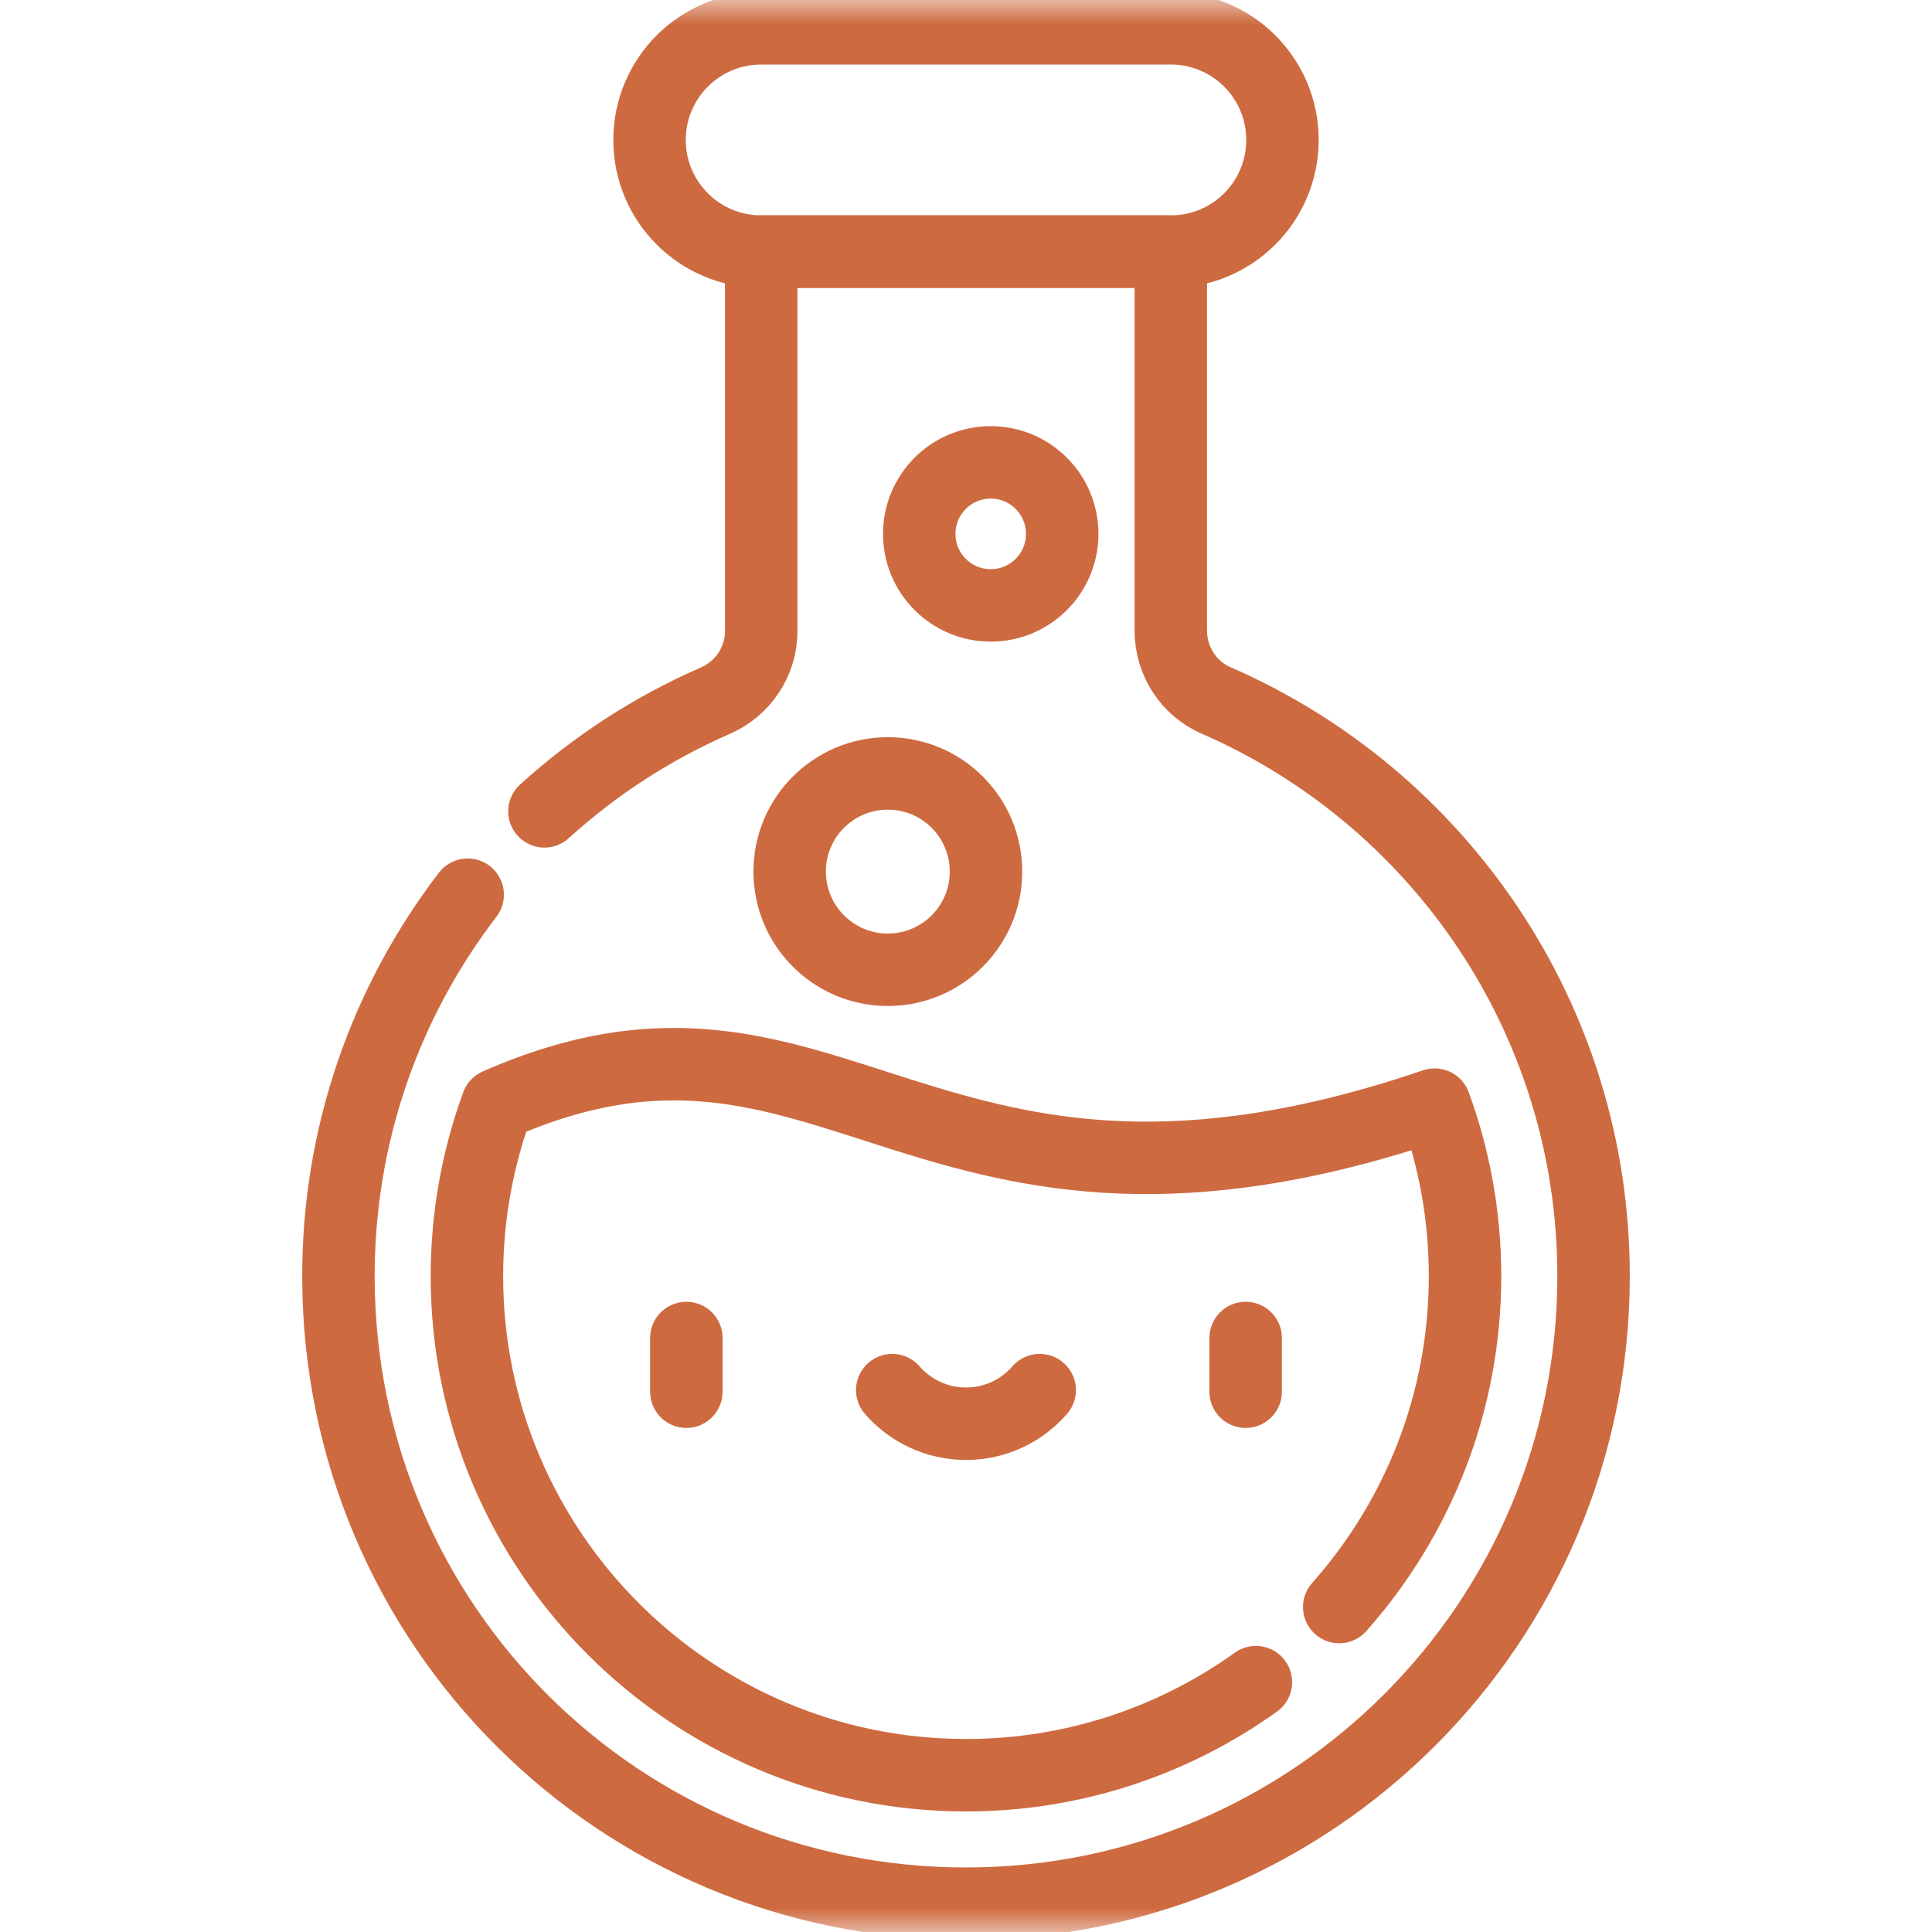 <svg width="40" height="40" viewBox="0 0 40 40" fill="none" xmlns="http://www.w3.org/2000/svg">
  <mask id="mask0_257_3419" style="mask-type: luminance" maskUnits="userSpaceOnUse" x="0" y="0" width="40" height="40">
    <path d="M0 0H40V40H0V0Z" fill="white" />
  </mask>
  <g mask="url(#mask0_257_3419)">
    <path d="M27.727 33.272C29.347 31.447 30.332 29.047 30.332 26.421C30.332 25.174 30.11 23.977 29.703 22.87C19.091 26.485 17.306 19.785 10.297 22.87H10.296C9.89 23.977 9.667 25.174 9.667 26.421C9.667 32.118 14.303 36.754 20 36.754C22.236 36.754 24.309 36.039 26.002 34.827" stroke="#CE6A40" stroke-width="1.5" stroke-miterlimit="10" stroke-linecap="round" stroke-linejoin="round" />
    <path d="M14.21 27.702V28.814" stroke="#CE6A40" stroke-width="1.5" stroke-miterlimit="10" stroke-linecap="round" stroke-linejoin="round" />
    <path d="M25.79 27.702V28.814" stroke="#CE6A40" stroke-width="1.5" stroke-miterlimit="10" stroke-linecap="round" stroke-linejoin="round" />
    <path d="M18.473 28.781C18.845 29.207 19.391 29.477 20 29.477C20.609 29.477 21.155 29.207 21.526 28.781" stroke="#CE6A40" stroke-width="1.5" stroke-miterlimit="10" stroke-linecap="round" stroke-linejoin="round" />
    <path d="M20.414 18.045C20.414 19.168 19.504 20.078 18.382 20.078C17.259 20.078 16.349 19.168 16.349 18.045C16.349 16.923 17.259 16.013 18.382 16.013C19.504 16.013 20.414 16.923 20.414 18.045Z" stroke="#CE6A40" stroke-width="1.5" stroke-miterlimit="10" stroke-linecap="round" stroke-linejoin="round" />
    <path d="M21.992 11.053C21.992 11.871 21.33 12.534 20.512 12.534C19.694 12.534 19.032 11.871 19.032 11.053C19.032 10.236 19.694 9.573 20.512 9.573C21.33 9.573 21.992 10.236 21.992 11.053Z" stroke="#CE6A40" stroke-width="1.5" stroke-miterlimit="10" stroke-linecap="round" stroke-linejoin="round" />
    <path d="M9.683 18.524C7.991 20.731 6.99 23.496 7.007 26.496C7.048 33.664 12.833 39.414 20 39.414C27.176 39.414 32.993 33.597 32.993 26.421C32.993 21.086 29.777 16.503 25.178 14.502C24.605 14.253 24.24 13.681 24.24 13.056V5.209H15.76V13.069C15.76 13.696 15.383 14.257 14.808 14.508C13.504 15.077 12.311 15.854 11.272 16.798" stroke="#CE6A40" stroke-width="1.5" stroke-miterlimit="10" stroke-linecap="round" stroke-linejoin="round" />
    <path d="M24.24 0.586H15.76C14.483 0.586 13.448 1.621 13.448 2.897C13.448 4.174 14.483 5.209 15.76 5.209H24.24C25.517 5.209 26.552 4.174 26.552 2.897C26.552 1.621 25.517 0.586 24.24 0.586Z" stroke="#CE6A40" stroke-width="1.5" stroke-miterlimit="10" stroke-linecap="round" stroke-linejoin="round" />
  </g>
</svg>
